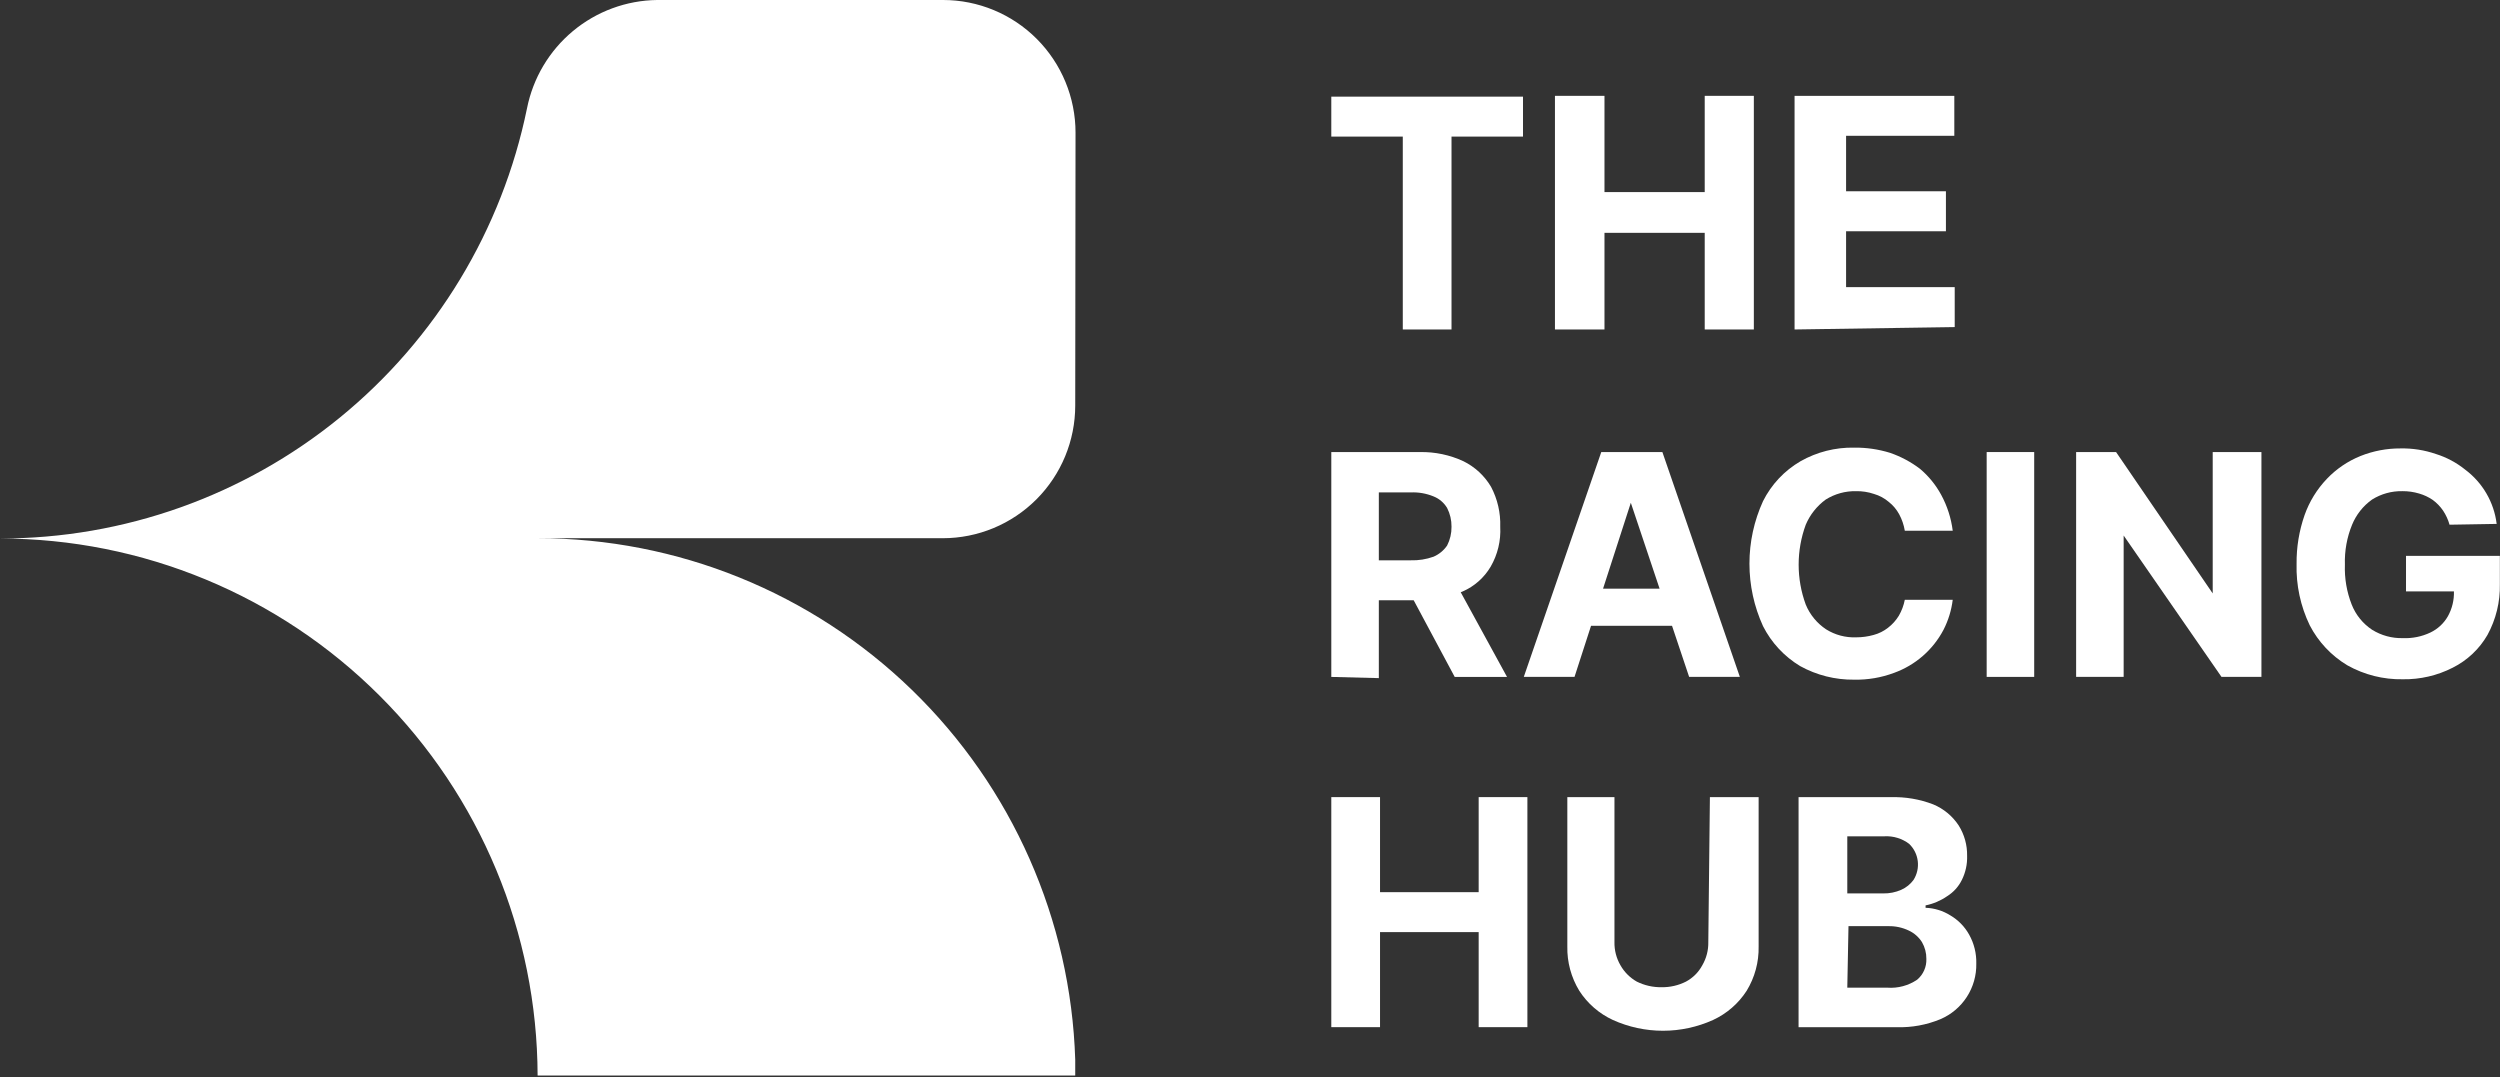 <svg width="782" height="337" viewBox="0 0 782 337" fill="none" xmlns="http://www.w3.org/2000/svg">
<rect x="0" y="0" width="782" height="337" fill="#333333" stroke="none"/>
<path d="M336.332 126.85C336.332 137.857 331.967 148.414 324.196 156.197C316.426 163.98 305.887 168.353 294.898 168.353H168.166C211.859 168.331 253.845 185.344 285.234 215.79C316.622 246.235 334.949 287.722 336.332 331.466V336.426H168.166C168.042 291.832 150.27 249.107 118.746 217.618C87.223 186.129 44.52 168.447 0 168.447C38.749 168.474 76.319 155.097 106.357 130.576C136.395 106.056 157.057 71.897 164.849 33.877C166.732 24.416 171.8 15.89 179.206 9.724C186.612 3.557 195.907 0.125 205.536 0H294.992C305.981 0 316.52 4.373 324.29 12.156C332.06 19.939 336.426 30.496 336.426 41.503L336.332 126.85Z" fill="white"/>
<path d="M416.431 42.725V30.232H476.395V42.725H454.033V103.062H438.792V42.725H416.431Z" fill="white"/>
<path d="M486.389 103.06V29.98H501.88V60.087H533.235V29.98H548.601V103.06H533.235V72.829H501.88V103.06H486.389Z" fill="white"/>
<path d="M561.34 103.06V29.98H611.309V42.473H577.455V59.837H608.686V72.33H577.455V89.819H611.434V102.311L561.34 103.06Z" fill="white"/>
<path d="M416.431 211.74V141.408H444.164C448.863 141.317 453.519 142.3 457.78 144.282C461.369 146.054 464.364 148.831 466.4 152.276C468.428 156.12 469.419 160.426 469.274 164.769C469.511 169.136 468.469 173.477 466.276 177.261C464.247 180.698 461.187 183.408 457.531 185.006C453.205 186.912 448.515 187.85 443.789 187.755H425.175V175.263H441.291C443.714 175.337 446.129 174.955 448.411 174.138C450.13 173.398 451.603 172.186 452.659 170.641C453.589 168.825 454.061 166.809 454.033 164.769C454.061 162.729 453.589 160.713 452.659 158.898C451.684 157.252 450.19 155.978 448.411 155.275C446.156 154.349 443.727 153.922 441.291 154.026H431.297V212.115L416.431 211.74ZM453.908 179.76L471.397 211.74H455.032L437.918 179.76H453.908Z" fill="white"/>
<path d="M492.509 211.734H476.643L500.878 141.402H519.992L544.227 211.734H528.362L510.122 157.268L492.509 211.734ZM491.509 184.127H528.986V195.745H491.509V184.127Z" fill="white"/>
<path d="M610.813 166.005H595.822C595.525 164.213 594.934 162.482 594.073 160.882C593.266 159.384 592.16 158.066 590.825 157.01C589.479 155.859 587.903 155.008 586.203 154.512C584.393 153.899 582.491 153.603 580.581 153.637C577.229 153.57 573.929 154.481 571.087 156.26C568.332 158.271 566.173 160.991 564.841 164.13C561.878 172.195 561.878 181.05 564.841 189.115C566.143 192.275 568.363 194.973 571.212 196.86C574.014 198.613 577.278 199.484 580.581 199.359C582.439 199.364 584.289 199.112 586.078 198.609C587.714 198.172 589.244 197.407 590.575 196.361C591.921 195.33 593.065 194.06 593.948 192.613C594.848 191.064 595.482 189.375 595.822 187.616H610.813C610.411 190.883 609.439 194.055 607.94 196.985C604.644 203.26 599.117 208.074 592.449 210.477C588.457 211.968 584.218 212.688 579.957 212.601C574.063 212.666 568.252 211.203 563.092 208.354C558.123 205.364 554.096 201.035 551.474 195.861C548.673 189.724 547.225 183.057 547.225 176.311C547.225 169.565 548.673 162.898 551.474 156.76C554.089 151.542 558.17 147.2 563.217 144.268C568.316 141.379 574.097 139.912 579.957 140.02C583.766 139.971 587.56 140.519 591.2 141.644C594.568 142.803 597.731 144.49 600.569 146.642C603.264 148.911 605.509 151.665 607.19 154.761C609.088 158.25 610.316 162.064 610.813 166.005Z" fill="white"/>
<path d="M636.296 141.402V211.734H621.43V141.402H636.296Z" fill="white"/>
<path d="M707.377 141.402V211.734H694.885L664.279 167.512V211.734H649.413V141.402H661.905L692.136 185.626V141.402H707.377Z" fill="white"/>
<path d="M766.217 164.128C765.78 162.576 765.106 161.101 764.218 159.756C763.334 158.455 762.236 157.315 760.97 156.383C759.669 155.496 758.236 154.821 756.723 154.384C755.021 153.873 753.252 153.62 751.476 153.635C748.123 153.567 744.824 154.478 741.981 156.258C739.199 158.239 737.033 160.968 735.735 164.128C734.114 168.087 733.347 172.344 733.487 176.62C733.33 180.886 734.053 185.138 735.611 189.112C736.878 192.327 739.102 195.074 741.981 196.983C744.862 198.779 748.207 199.691 751.601 199.606C754.573 199.73 757.531 199.13 760.22 197.857C762.535 196.754 764.454 194.967 765.717 192.736C767.023 190.368 767.671 187.693 767.591 184.99H770.714H752.6V173.872H781.957V182.741C782.072 188.277 780.737 193.747 778.084 198.607C775.542 203.011 771.763 206.573 767.216 208.851C762.386 211.319 757.024 212.563 751.601 212.473C745.526 212.588 739.532 211.079 734.236 208.101C729.241 205.104 725.176 200.779 722.493 195.609C719.601 189.618 718.187 183.021 718.371 176.371C718.317 171.184 719.162 166.027 720.87 161.13C722.369 156.887 724.754 153.012 727.866 149.762C730.818 146.67 734.395 144.243 738.359 142.641C742.331 141.053 746.573 140.247 750.851 140.268C754.632 140.189 758.396 140.781 761.97 142.017C765.288 143.055 768.381 144.707 771.089 146.888C773.797 148.906 776.067 151.453 777.763 154.373C779.46 157.293 780.547 160.527 780.958 163.878L766.217 164.128Z" fill="white"/>
<path d="M416.431 321.294V249.338H431.672V279.07H462.527V249.338H477.769V321.294H462.527V291.562H431.672V321.294H416.431Z" fill="white"/>
<path d="M534.858 249.338H550.099V296.059C550.198 300.944 548.898 305.755 546.351 309.925C543.787 313.897 540.147 317.06 535.857 319.045C530.93 321.27 525.586 322.42 520.18 322.42C514.774 322.42 509.429 321.27 504.502 319.045C500.212 317.06 496.573 313.897 494.008 309.925C491.462 305.755 490.161 300.944 490.261 296.059V249.338H505.002V294.685C504.95 297.226 505.599 299.733 506.876 301.931C508.084 304.073 509.855 305.844 511.997 307.053C514.403 308.244 517.058 308.843 519.742 308.802C522.387 308.843 525.001 308.243 527.363 307.053C529.538 305.889 531.321 304.107 532.485 301.931C533.762 299.733 534.41 297.226 534.358 294.685L534.858 249.338Z" fill="white"/>
<path d="M562.592 321.309V249.353H591.45C595.969 249.218 600.47 249.982 604.691 251.602C607.961 252.956 610.747 255.263 612.687 258.223C614.466 261.065 615.378 264.365 615.31 267.717C615.395 270.312 614.837 272.886 613.686 275.213C612.657 277.32 611.055 279.094 609.064 280.334C607.035 281.742 604.739 282.72 602.318 283.208V283.957C605.063 284.053 607.735 284.872 610.063 286.331C612.519 287.771 614.547 289.841 615.935 292.327C617.496 295.107 618.273 298.259 618.183 301.446C618.254 305.132 617.221 308.754 615.217 311.849C613.214 314.943 610.331 317.367 606.94 318.811C602.628 320.594 597.988 321.445 593.324 321.309H562.592ZM577.833 279.46H589.076C591.009 279.5 592.928 279.116 594.698 278.336C596.243 277.657 597.58 276.579 598.57 275.213C599.665 273.465 600.126 271.394 599.876 269.348C599.626 267.301 598.679 265.402 597.196 263.969C594.978 262.284 592.233 261.443 589.451 261.596H577.833V279.46ZM577.833 308.942H590.326C593.641 309.19 596.943 308.309 599.695 306.443C600.635 305.649 601.382 304.652 601.879 303.526C602.377 302.401 602.613 301.177 602.568 299.947C602.59 298.106 602.115 296.294 601.194 294.701C600.195 293.123 598.764 291.866 597.071 291.078C595.084 290.129 592.902 289.658 590.7 289.703H578.208L577.833 308.942Z" fill="white"/>
</svg>
